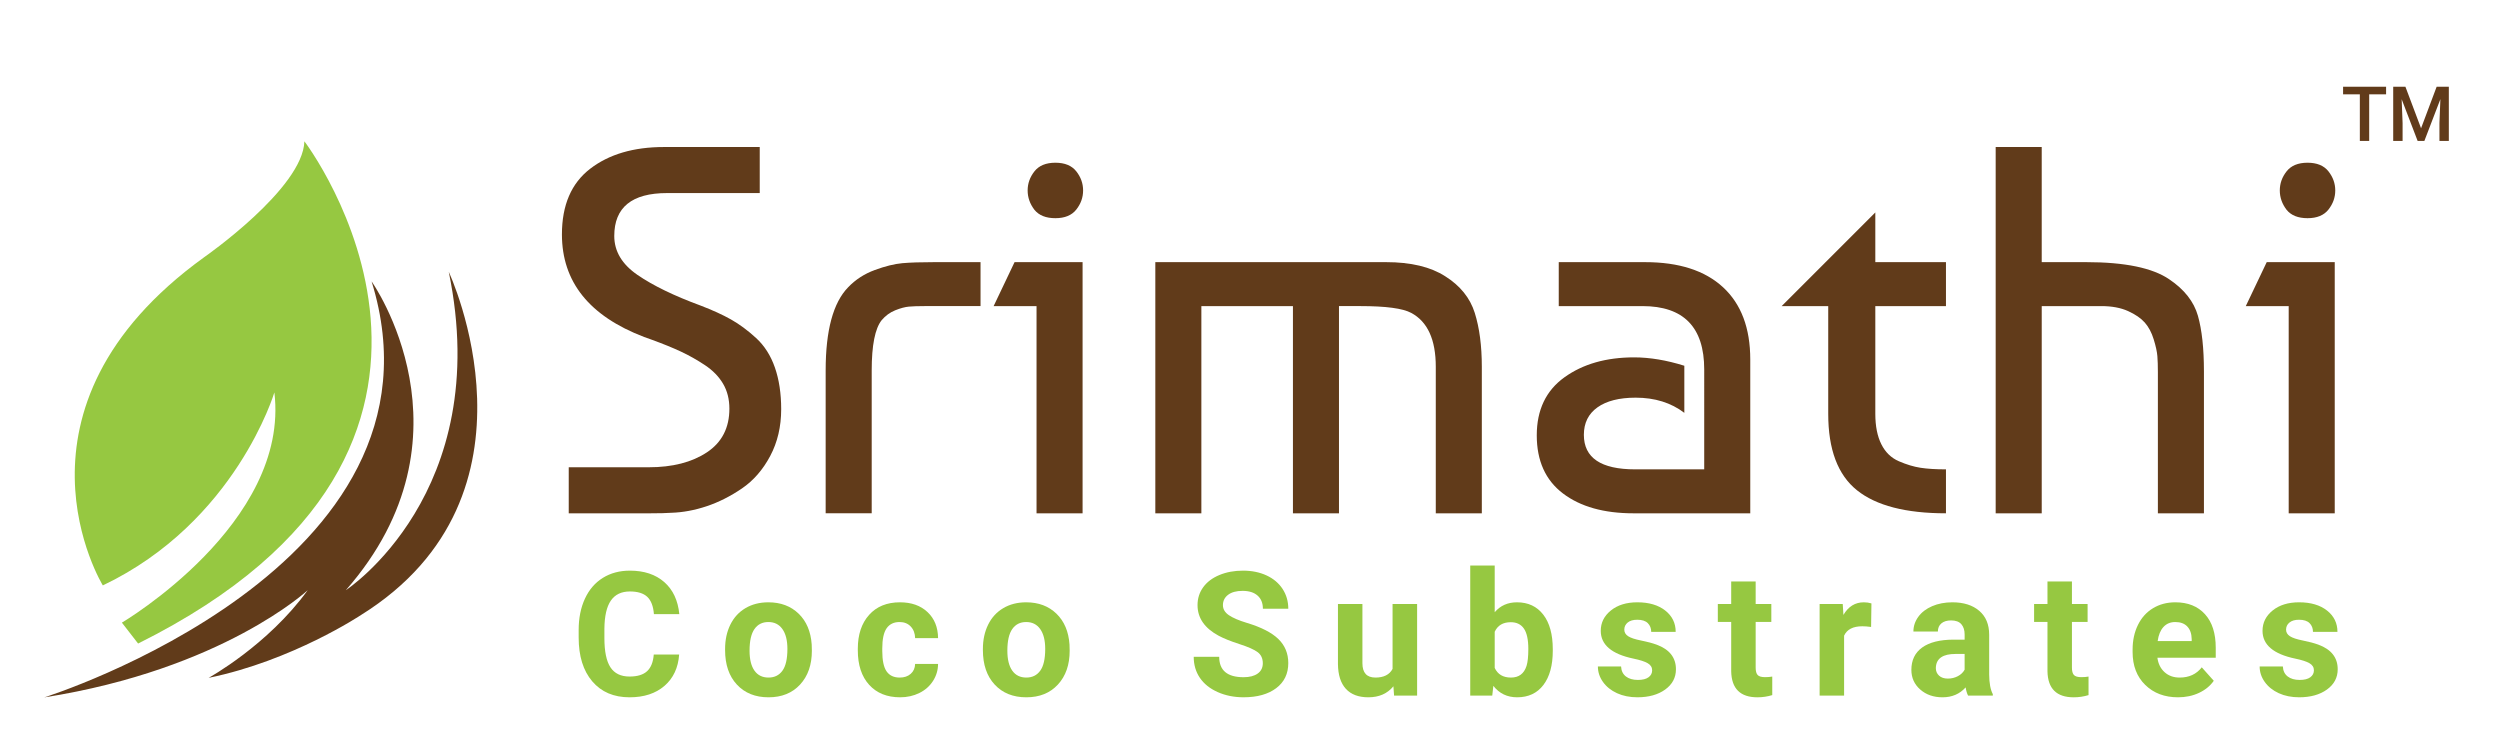 <?xml version="1.0" encoding="utf-8"?>
<!-- Generator: Adobe Illustrator 17.0.0, SVG Export Plug-In . SVG Version: 6.00 Build 0)  -->
<!DOCTYPE svg PUBLIC "-//W3C//DTD SVG 1.1//EN" "http://www.w3.org/Graphics/SVG/1.1/DTD/svg11.dtd">
<svg version="1.1" id="Layer_1" xmlns="http://www.w3.org/2000/svg" xmlns:xlink="http://www.w3.org/1999/xlink" x="0px" y="0px"
	 width="446.978px" height="134.993px" viewBox="0 0 446.978 134.993" enable-background="new 0 0 446.978 134.993"
	 xml:space="preserve">
<g>
	<g>
		<g>
			<g>
				<path fill="#613B1A" d="M135.834,26.286v8.233h-16.56c-6.301,0-9.449,2.558-9.449,7.672c0,2.745,1.388,5.067,4.163,6.97
					c2.774,1.903,6.533,3.728,11.273,5.473c2.12,0.812,3.93,1.638,5.427,2.479s2.993,1.95,4.49,3.321
					c1.497,1.372,2.62,3.134,3.368,5.285c0.748,2.152,1.123,4.632,1.123,7.438c0,3.119-0.655,5.91-1.965,8.373
					c-1.31,2.465-2.994,4.396-5.052,5.8c-2.059,1.403-4.164,2.465-6.315,3.182c-2.151,0.718-4.257,1.107-6.315,1.169
					c-0.874,0.063-2.121,0.094-3.742,0.094h-14.595v-8.232H116c4.24,0,7.702-0.89,10.385-2.667c2.681-1.777,4.022-4.381,4.022-7.812
					c0-1.685-0.374-3.165-1.122-4.444c-0.749-1.277-1.824-2.386-3.228-3.321s-2.839-1.745-4.304-2.432
					c-1.467-0.687-3.228-1.403-5.286-2.152c-0.562-0.187-0.998-0.342-1.31-0.468c-9.793-3.742-14.688-9.854-14.688-18.337
					c0-5.239,1.684-9.152,5.052-11.741c3.368-2.587,7.766-3.883,13.191-3.883C118.712,26.286,135.834,26.286,135.834,26.286z"/>
				<path fill="#613B1A" d="M147.621,91.776V66.235c0-7.171,1.341-12.13,4.022-14.875c1.311-1.371,2.9-2.4,4.771-3.087
					c1.871-0.686,3.509-1.091,4.912-1.217c1.403-0.124,3.321-0.187,5.754-0.187h8.232v7.858h-9.917c-1.248,0-2.215,0.032-2.9,0.094
					c-0.687,0.063-1.496,0.28-2.432,0.654s-1.747,0.968-2.433,1.777c-1.186,1.497-1.777,4.491-1.777,8.981v25.541h-8.232V91.776z"/>
				<path fill="#613B1A" d="M193.556,91.776h-8.232V54.728h-7.672l3.742-7.858h12.162L193.556,91.776L193.556,91.776z
					 M184.949,37.513c-0.811-1.06-1.216-2.213-1.216-3.461c0-1.247,0.405-2.386,1.216-3.415s2.059-1.544,3.743-1.544
					c1.684,0,2.931,0.515,3.742,1.544c0.81,1.029,1.216,2.168,1.216,3.415c0,1.248-0.406,2.386-1.216,3.415
					c-0.812,1.028-2.059,1.543-3.742,1.543C187.007,39.01,185.759,38.512,184.949,37.513z"/>
				<path fill="#613B1A" d="M206.56,46.869h41.257c4.428,0,7.953,0.842,10.572,2.525c2.682,1.685,4.443,3.868,5.287,6.549
					c0.842,2.683,1.262,5.895,1.262,9.637v26.195h-8.232V65.58c0-4.865-1.467-8.077-4.396-9.637
					c-1.498-0.81-4.523-1.216-9.076-1.216h-3.836v37.048h-8.232V54.728h-16.372v37.048h-8.233V46.869H206.56z"/>
				<path fill="#613B1A" d="M301.144,65.393v8.42c-2.371-1.808-5.271-2.713-8.701-2.713c-2.932,0-5.207,0.577-6.828,1.73
					c-1.623,1.155-2.434,2.792-2.434,4.912c0,4.116,3.057,6.175,9.17,6.175h12.348V66.048c0-7.546-3.68-11.32-11.039-11.32h-14.97
					V46.87h15.438c6.049,0,10.695,1.496,13.939,4.49c3.242,2.994,4.865,7.297,4.865,12.911v27.505h-20.863
					c-5.303,0-9.512-1.184-12.631-3.555c-3.119-2.37-4.678-5.832-4.678-10.385s1.652-8.014,4.959-10.385
					c3.305-2.37,7.453-3.556,12.443-3.556C294.97,63.896,297.964,64.396,301.144,65.393z"/>
				<path fill="#613B1A" d="M318.544,54.728l16.746-16.747v8.889h12.631v7.858H335.29V74c0,2.184,0.359,3.992,1.076,5.426
					c0.717,1.436,1.762,2.449,3.135,3.041c1.371,0.594,2.666,0.982,3.883,1.169c1.217,0.188,2.727,0.281,4.537,0.281v7.858
					c-7.174,0-12.475-1.371-15.904-4.116c-3.432-2.744-5.146-7.298-5.146-13.659V54.728H318.544z"/>
				<path fill="#613B1A" d="M365.042,26.286v20.583h7.951c6.924,0,11.881,1.028,14.875,3.087c2.682,1.81,4.381,3.977,5.1,6.502
					c0.717,2.526,1.076,5.848,1.076,9.964v25.354h-8.234v-25.26c0-1.123-0.031-2.073-0.092-2.854
					c-0.064-0.779-0.281-1.777-0.656-2.994c-0.373-1.216-0.904-2.213-1.59-2.993c-0.688-0.779-1.684-1.465-2.994-2.059
					c-1.311-0.592-2.9-0.889-4.771-0.889h-10.664v37.048h-8.234V26.286H365.042z"/>
				<path fill="#613B1A" d="M417.431,91.776h-8.232V54.728h-7.672l3.742-7.858h12.162V91.776z M408.823,37.513
					c-0.811-1.06-1.215-2.213-1.215-3.461c0-1.247,0.404-2.386,1.215-3.415s2.059-1.544,3.744-1.544c1.684,0,2.93,0.515,3.742,1.544
					c0.809,1.029,1.215,2.168,1.215,3.415c0,1.248-0.406,2.386-1.215,3.415c-0.813,1.028-2.059,1.543-3.742,1.543
					C410.882,39.01,409.634,38.512,408.823,37.513z"/>
			</g>
		</g>
	</g>
	<g>
		<g>
			<path fill="#96C841" d="M121.427,117.027c-0.172,2.372-1.048,4.238-2.627,5.602c-1.579,1.361-3.66,2.043-6.244,2.043
				c-2.825,0-5.048-0.951-6.667-2.854c-1.62-1.901-2.43-4.513-2.43-7.833v-1.347c0-2.119,0.373-3.986,1.12-5.602
				c0.747-1.614,1.813-2.853,3.201-3.716c1.388-0.862,3-1.294,4.836-1.294c2.543,0,4.592,0.682,6.146,2.043
				c1.554,1.363,2.451,3.275,2.693,5.737h-4.541c-0.11-1.423-0.507-2.454-1.188-3.096c-0.682-0.641-1.719-0.961-3.111-0.961
				c-1.514,0-2.646,0.543-3.397,1.627c-0.752,1.085-1.138,2.768-1.158,5.048v1.666c0,2.381,0.36,4.122,1.082,5.222
				s1.859,1.649,3.413,1.649c1.403,0,2.45-0.319,3.142-0.961c0.69-0.641,1.087-1.632,1.188-2.975h4.542V117.027z"/>
			<path fill="#96C841" d="M129.64,116.029c0-1.625,0.313-3.073,0.938-4.345s1.526-2.255,2.702-2.952
				c1.175-0.695,2.54-1.044,4.095-1.044c2.209,0,4.013,0.676,5.411,2.028c1.397,1.353,2.177,3.188,2.339,5.51l0.029,1.12
				c0,2.513-0.701,4.528-2.104,6.047c-1.402,1.52-3.285,2.278-5.646,2.278s-4.245-0.757-5.653-2.271
				c-1.407-1.514-2.111-3.572-2.111-6.176L129.64,116.029L129.64,116.029z M134.014,116.338c0,1.557,0.293,2.747,0.879,3.57
				c0.585,0.824,1.422,1.235,2.512,1.235c1.061,0,1.888-0.406,2.482-1.22c0.596-0.813,0.894-2.115,0.894-3.903
				c0-1.526-0.298-2.709-0.894-3.548c-0.595-0.839-1.433-1.259-2.512-1.259c-1.07,0-1.897,0.417-2.482,1.251
				C134.307,113.299,134.014,114.59,134.014,116.338z"/>
			<path fill="#96C841" d="M160.861,121.144c0.807,0,1.463-0.222,1.967-0.666c0.505-0.443,0.768-1.034,0.787-1.771h4.103
				c-0.01,1.11-0.313,2.127-0.908,3.05c-0.596,0.924-1.41,1.641-2.444,2.149c-1.035,0.51-2.178,0.765-3.429,0.765
				c-2.341,0-4.188-0.744-5.54-2.232s-2.028-3.545-2.028-6.168v-0.288c0-2.522,0.671-4.536,2.013-6.04
				c1.343-1.503,3.185-2.255,5.525-2.255c2.049,0,3.69,0.583,4.927,1.748c1.236,1.166,1.864,2.718,1.885,4.655h-4.103
				c-0.02-0.853-0.282-1.545-0.787-2.077c-0.504-0.533-1.17-0.8-1.998-0.8c-1.019,0-1.788,0.372-2.308,1.114
				c-0.521,0.743-0.78,1.948-0.78,3.616v0.454c0,1.688,0.258,2.901,0.772,3.639C159.029,120.776,159.812,121.144,160.861,121.144z"
				/>
			<path fill="#96C841" d="M175.733,116.029c0-1.625,0.313-3.073,0.938-4.345s1.526-2.255,2.702-2.952
				c1.175-0.695,2.54-1.044,4.095-1.044c2.209,0,4.013,0.676,5.411,2.028c1.397,1.353,2.177,3.188,2.339,5.51l0.029,1.12
				c0,2.513-0.701,4.528-2.104,6.047c-1.402,1.52-3.285,2.278-5.646,2.278s-4.245-0.757-5.653-2.271
				c-1.407-1.514-2.111-3.572-2.111-6.176V116.029z M180.107,116.338c0,1.557,0.293,2.747,0.879,3.57
				c0.585,0.824,1.422,1.235,2.512,1.235c1.061,0,1.888-0.406,2.482-1.22c0.596-0.813,0.894-2.115,0.894-3.903
				c0-1.526-0.298-2.709-0.894-3.548c-0.595-0.839-1.433-1.259-2.512-1.259c-1.07,0-1.897,0.417-2.482,1.251
				C180.4,113.299,180.107,114.59,180.107,116.338z"/>
			<path fill="#96C841" d="M225.779,118.586c0-0.857-0.303-1.516-0.908-1.976c-0.605-0.459-1.695-0.943-3.27-1.453
				c-1.574-0.509-2.821-1.012-3.739-1.506c-2.503-1.353-3.754-3.174-3.754-5.465c0-1.19,0.335-2.252,1.007-3.186
				c0.671-0.934,1.635-1.663,2.891-2.188c1.257-0.524,2.667-0.787,4.23-0.787c1.574,0,2.978,0.285,4.209,0.855
				c1.23,0.57,2.187,1.375,2.868,2.414s1.021,2.22,1.021,3.542h-4.541c0-1.009-0.317-1.794-0.954-2.354
				c-0.635-0.561-1.528-0.841-2.679-0.841c-1.11,0-1.973,0.235-2.589,0.704c-0.615,0.47-0.923,1.088-0.923,1.854
				c0,0.717,0.36,1.316,1.082,1.801s1.784,0.939,3.187,1.363c2.583,0.776,4.465,1.74,5.646,2.891c1.18,1.15,1.771,2.583,1.771,4.299
				c0,1.907-0.722,3.403-2.165,4.488c-1.442,1.085-3.385,1.627-5.827,1.627c-1.695,0-3.239-0.311-4.632-0.931
				c-1.393-0.621-2.455-1.471-3.187-2.551s-1.097-2.331-1.097-3.754h4.556c0,2.432,1.453,3.647,4.359,3.647
				c1.08,0,1.923-0.219,2.528-0.658C225.477,119.987,225.779,119.373,225.779,118.586z"/>
			<path fill="#96C841" d="M249.128,122.703c-1.079,1.312-2.572,1.968-4.48,1.968c-1.756,0-3.095-0.505-4.019-1.514
				c-0.923-1.009-1.395-2.487-1.415-4.436V107.99h4.375v10.593c0,1.707,0.776,2.561,2.33,2.561c1.484,0,2.503-0.515,3.059-1.545
				v-11.608h4.389v16.378h-4.117L249.128,122.703z"/>
			<path fill="#96C841" d="M277.625,116.331c0,2.623-0.56,4.669-1.681,6.138c-1.119,1.468-2.684,2.202-4.691,2.202
				c-1.776,0-3.194-0.682-4.254-2.043l-0.197,1.74h-3.936v-23.25h4.375v8.34c1.009-1.18,2.336-1.771,3.98-1.771
				c1.998,0,3.565,0.734,4.7,2.202c1.136,1.469,1.703,3.535,1.703,6.199L277.625,116.331L277.625,116.331z M273.251,116.013
				c0-1.655-0.263-2.863-0.787-3.625c-0.525-0.762-1.308-1.143-2.347-1.143c-1.393,0-2.352,0.569-2.876,1.71v6.464
				c0.535,1.15,1.504,1.725,2.906,1.725c1.413,0,2.341-0.695,2.785-2.088C273.145,118.39,273.251,117.375,273.251,116.013z"/>
			<path fill="#96C841" d="M295.39,119.843c0-0.535-0.266-0.956-0.795-1.265c-0.53-0.308-1.38-0.583-2.551-0.825
				c-3.896-0.816-5.843-2.472-5.843-4.965c0-1.453,0.603-2.666,1.809-3.64s2.783-1.461,4.73-1.461c2.079,0,3.741,0.489,4.987,1.468
				c1.246,0.979,1.869,2.251,1.869,3.814h-4.374c0-0.625-0.202-1.143-0.605-1.551c-0.403-0.409-1.034-0.613-1.892-0.613
				c-0.737,0-1.308,0.166-1.711,0.5c-0.403,0.332-0.605,0.756-0.605,1.271c0,0.484,0.229,0.875,0.688,1.173s1.233,0.555,2.323,0.771
				c1.09,0.218,2.009,0.462,2.756,0.734c2.311,0.848,3.466,2.315,3.466,4.405c0,1.493-0.641,2.701-1.923,3.625
				c-1.281,0.923-2.936,1.385-4.965,1.385c-1.372,0-2.591-0.245-3.655-0.734s-1.899-1.16-2.505-2.013s-0.908-1.773-0.908-2.763
				h4.147c0.04,0.777,0.328,1.372,0.862,1.786c0.535,0.414,1.252,0.62,2.15,0.62c0.837,0,1.47-0.158,1.899-0.477
				C295.175,120.774,295.39,120.357,295.39,119.843z"/>
			<path fill="#96C841" d="M313.897,103.964v4.026h2.8v3.209h-2.8v8.174c0,0.605,0.115,1.039,0.348,1.302s0.676,0.394,1.332,0.394
				c0.484,0,0.913-0.035,1.287-0.106v3.315c-0.858,0.263-1.741,0.394-2.649,0.394c-3.067,0-4.632-1.549-4.692-4.646V111.2h-2.392
				v-3.209h2.392v-4.026L313.897,103.964L313.897,103.964z"/>
			<path fill="#96C841" d="M334.536,112.093c-0.595-0.081-1.119-0.121-1.574-0.121c-1.654,0-2.739,0.56-3.254,1.68v10.717h-4.375
				v-16.378h4.133l0.121,1.952c0.878-1.503,2.094-2.255,3.648-2.255c0.484,0,0.938,0.065,1.361,0.196L334.536,112.093z"/>
			<path fill="#96C841" d="M351.877,124.369c-0.202-0.394-0.349-0.883-0.438-1.469c-1.061,1.182-2.438,1.771-4.133,1.771
				c-1.604,0-2.935-0.464-3.988-1.393c-1.055-0.929-1.582-2.099-1.582-3.512c0-1.735,0.644-3.067,1.93-3.996
				c1.287-0.929,3.146-1.397,5.578-1.408h2.014v-0.938c0-0.758-0.195-1.363-0.583-1.816c-0.389-0.455-1.002-0.682-1.839-0.682
				c-0.737,0-1.315,0.177-1.733,0.529c-0.419,0.354-0.628,0.838-0.628,1.453H342.1c0-0.948,0.293-1.826,0.878-2.633
				c0.585-0.808,1.413-1.44,2.482-1.9c1.069-0.459,2.271-0.688,3.603-0.688c2.019,0,3.62,0.507,4.806,1.521s1.778,2.439,1.778,4.276
				v7.099c0.011,1.554,0.228,2.729,0.651,3.526v0.258h-4.421V124.369z M348.259,121.326c0.646,0,1.242-0.144,1.787-0.431
				c0.545-0.288,0.948-0.674,1.211-1.158v-2.815h-1.635c-2.19,0-3.355,0.757-3.497,2.271l-0.015,0.257
				c0,0.545,0.191,0.994,0.574,1.348C347.068,121.15,347.593,121.326,348.259,121.326z"/>
			<path fill="#96C841" d="M370.444,103.964v4.026h2.8v3.209h-2.8v8.174c0,0.605,0.115,1.039,0.348,1.302s0.676,0.394,1.332,0.394
				c0.484,0,0.913-0.035,1.287-0.106v3.315c-0.858,0.263-1.741,0.394-2.649,0.394c-3.067,0-4.632-1.549-4.692-4.646V111.2h-2.392
				v-3.209h2.392v-4.026L370.444,103.964L370.444,103.964z"/>
			<path fill="#96C841" d="M389.419,124.671c-2.402,0-4.357-0.736-5.866-2.21s-2.263-3.437-2.263-5.888v-0.424
				c0-1.646,0.318-3.116,0.953-4.413c0.637-1.296,1.537-2.295,2.702-2.997c1.166-0.701,2.495-1.052,3.989-1.052
				c2.24,0,4.003,0.706,5.29,2.119c1.286,1.413,1.93,3.416,1.93,6.009v1.787h-10.429c0.141,1.069,0.567,1.927,1.278,2.572
				c0.712,0.646,1.612,0.969,2.702,0.969c1.686,0,3.002-0.61,3.951-1.831l2.148,2.407c-0.655,0.928-1.543,1.652-2.664,2.172
				C392.022,124.411,390.78,124.671,389.419,124.671z M388.919,111.214c-0.868,0-1.572,0.295-2.111,0.883
				c-0.54,0.588-0.886,1.429-1.037,2.523h6.085v-0.35c-0.021-0.974-0.282-1.726-0.787-2.258S389.848,111.214,388.919,111.214z"/>
			<path fill="#96C841" d="M413.708,119.843c0-0.535-0.266-0.956-0.795-1.265c-0.53-0.308-1.38-0.583-2.551-0.825
				c-3.896-0.816-5.843-2.472-5.843-4.965c0-1.453,0.603-2.666,1.809-3.64s2.783-1.461,4.73-1.461c2.079,0,3.741,0.489,4.987,1.468
				c1.246,0.979,1.869,2.251,1.869,3.814h-4.374c0-0.625-0.202-1.143-0.605-1.551c-0.403-0.409-1.034-0.613-1.892-0.613
				c-0.737,0-1.308,0.166-1.711,0.5c-0.403,0.332-0.605,0.756-0.605,1.271c0,0.484,0.229,0.875,0.688,1.173s1.233,0.555,2.323,0.771
				c1.09,0.218,2.009,0.462,2.756,0.734c2.311,0.848,3.466,2.315,3.466,4.405c0,1.493-0.641,2.701-1.923,3.625
				c-1.281,0.923-2.936,1.385-4.965,1.385c-1.372,0-2.591-0.245-3.655-0.734s-1.899-1.16-2.505-2.013s-0.908-1.773-0.908-2.763
				h4.147c0.04,0.777,0.328,1.372,0.862,1.786c0.535,0.414,1.252,0.62,2.15,0.62c0.837,0,1.47-0.158,1.899-0.477
				C413.493,120.774,413.708,120.357,413.708,119.843z"/>
		</g>
	</g>
	<g>
		<path fill="#96C841" d="M18.385,104.667c0,0-19.425-31.608,18.147-58.7c0,0,17.636-12.268,17.891-20.703
			c0,0,41.49,54.355-29.733,89.796l-2.897-3.738c0,0,30.074-17.731,27.263-41.16C49.056,70.163,42.155,93.336,18.385,104.667z"/>
		<path fill="#613B1A" d="M7.906,124.688c0,0,74.38-23.258,58.531-74.376c0,0,19.593,27.603-4.603,55.207
			c0,0,26.581-17.38,18.402-56.911c0,0,18.743,39.872-15.676,61.341c0,0-12.268,8.179-27.263,11.246c0,0,10.564-5.793,17.721-15.676
			C55.019,105.519,39.855,119.662,7.906,124.688z"/>
	</g>
</g>
<g>
	<path fill="#613B1A" d="M426.612,16.863h-3.022v8.335h-1.671v-8.335h-2.996v-1.358h7.689V16.863z"/>
	<path fill="#613B1A" d="M430.067,15.504l2.797,7.43l2.789-7.43h2.177v9.694h-1.678v-3.196l0.167-4.274l-2.863,7.47h-1.205
		l-2.855-7.463l0.166,4.268v3.196h-1.678v-9.694L430.067,15.504L430.067,15.504z"/>
</g>
</svg>
